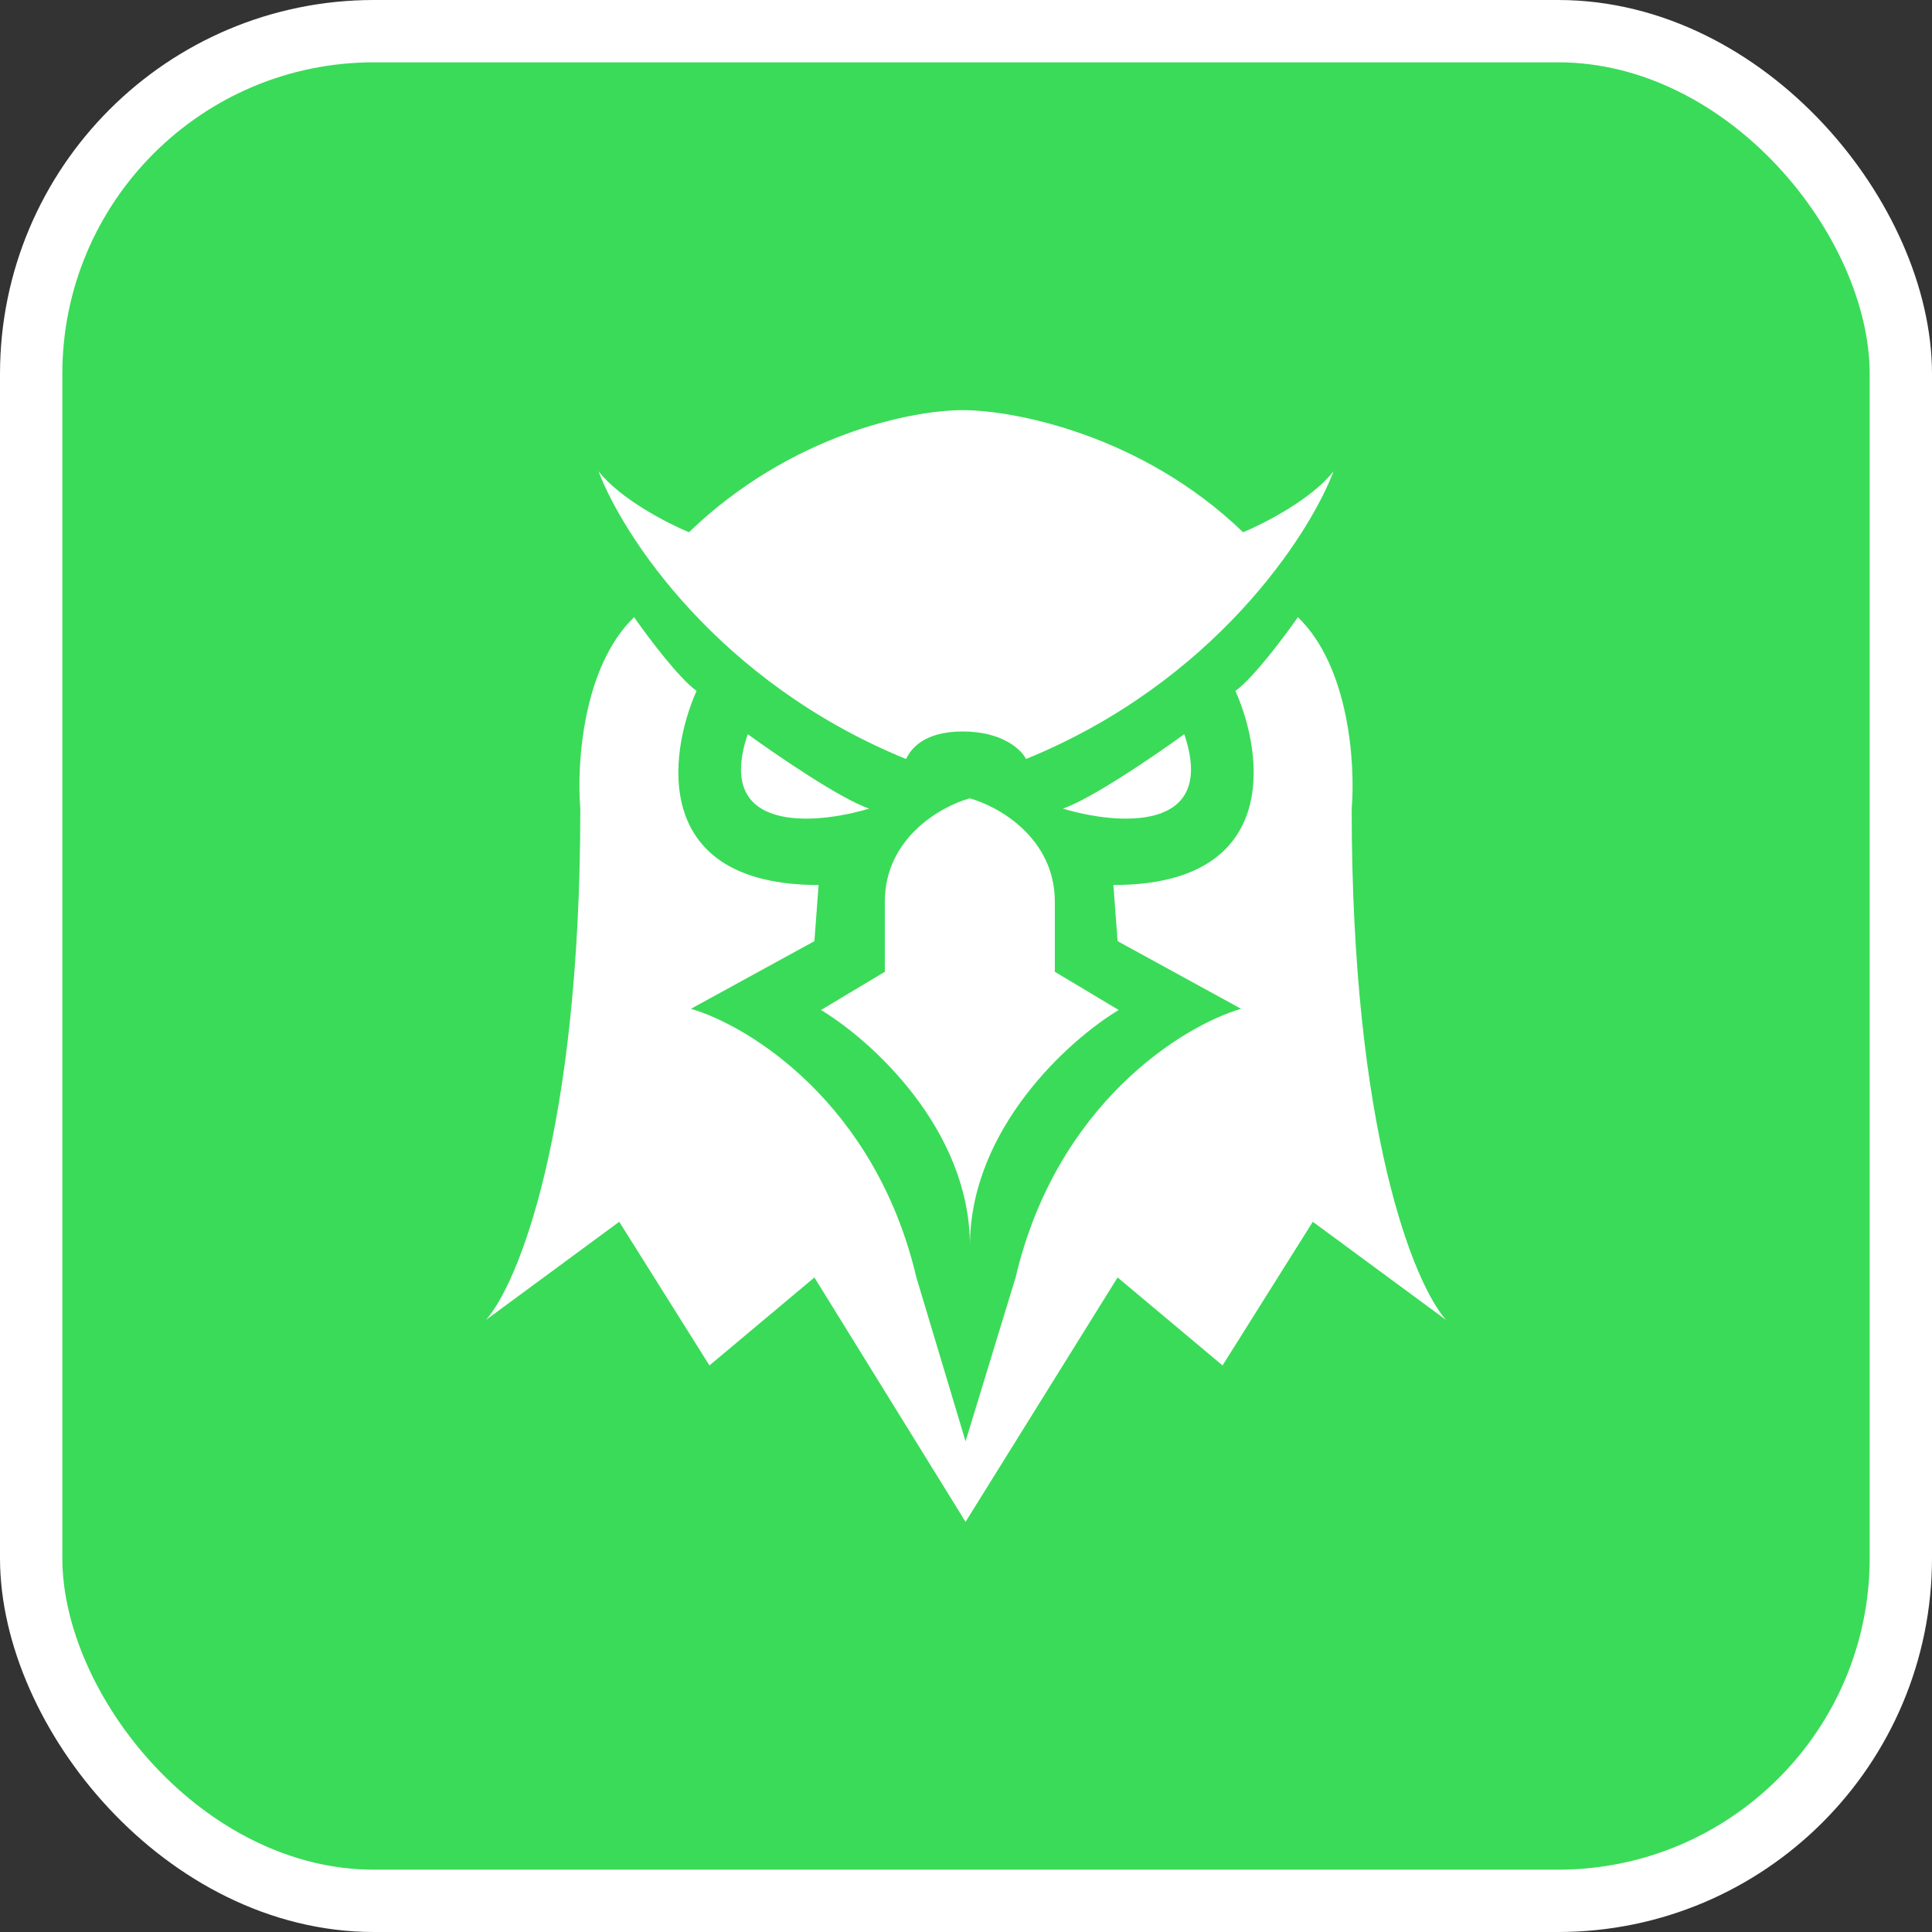 <svg width="62" height="62" viewBox="0 0 62 62" fill="none" xmlns="http://www.w3.org/2000/svg">
<rect x="0" y="0" width="62" height="62" fill="#333333" stroke="none"/>
<rect x="1" y="1" width="60" height="60" rx="11" fill="#3ADB58"/>
<rect x="1" y="1" width="60" height="60" rx="11" stroke="white" stroke-width="2"/>
<path d="M22.109 17.08C25.36 13.946 29.249 13.162 30.894 13.162C32.538 13.162 36.641 13.946 39.893 17.08C40.57 16.8 42.099 16.017 42.796 15.121C42.021 17.174 38.964 21.894 32.926 24.357C32.782 24.062 32.174 23.474 30.894 23.474C29.613 23.474 29.22 24.062 29.076 24.357C23.038 21.894 19.98 17.174 19.206 15.121C19.903 16.017 21.432 16.8 22.109 17.08Z" fill="white"/>
<path d="M23.996 23.561C24.912 24.227 26.973 25.636 27.891 25.949C26.142 26.477 22.915 26.739 23.996 23.561Z" fill="white"/>
<path d="M20.349 19.806C20.777 20.421 21.776 21.755 22.353 22.172C21.43 24.248 20.921 28.401 26.27 28.401L26.135 30.203L22.172 32.373C24.036 32.918 28.093 35.406 29.408 40.995L30.986 46.254L32.592 40.995C33.907 35.406 37.964 32.918 39.828 32.373L35.865 30.203L35.73 28.401C41.08 28.401 40.571 24.248 39.647 22.172C40.224 21.755 41.223 20.421 41.651 19.806C43.314 21.409 43.495 24.569 43.377 25.949C43.377 36.363 45.396 41.227 46.406 42.358L42.129 39.208L39.233 43.818L35.865 40.995L30.986 48.838L26.135 40.995L22.767 43.818L19.872 39.208L15.595 42.358C16.604 41.227 18.623 36.363 18.623 25.949C18.506 24.569 18.686 21.409 20.349 19.806Z" fill="white"/>
<path d="M38.004 23.561C37.089 24.227 35.028 25.636 34.109 25.949C35.858 26.477 39.085 26.739 38.004 23.561Z" fill="white"/>
<path d="M28.395 28.941C28.395 26.883 30.21 25.869 31.12 25.62C32.031 25.869 33.851 26.883 33.851 28.941V31.186L35.9 32.412C34.307 33.37 31.126 36.224 31.126 39.983C31.126 36.224 27.939 33.37 26.346 32.412L28.395 31.186V28.941Z" fill="white"/>
</svg>
